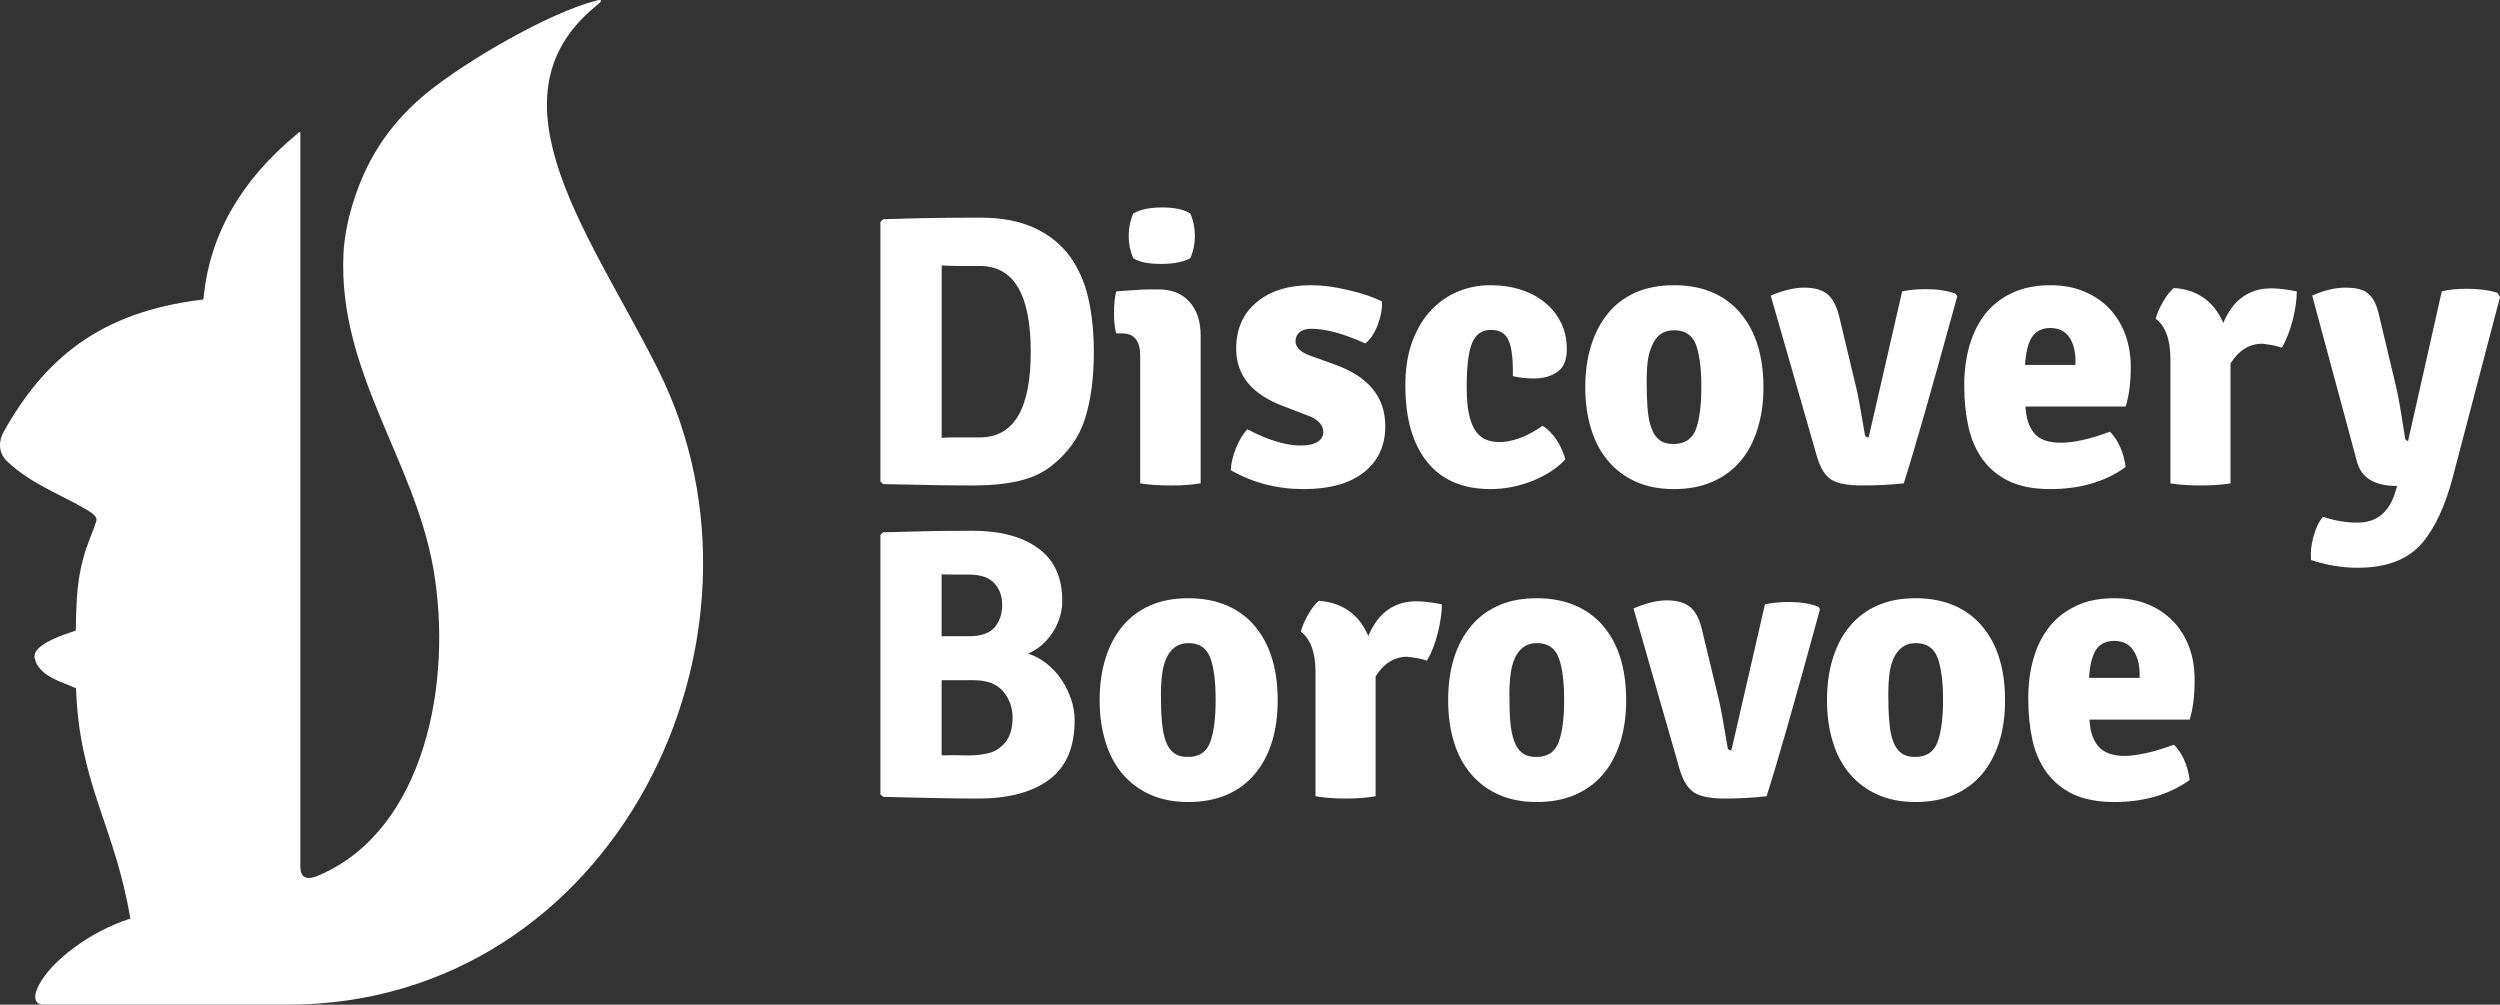 <svg xmlns="http://www.w3.org/2000/svg" width="458.434" height="184.232" viewBox="0 0 12129.44 4874.47" shape-rendering="geometricPrecision" text-rendering="geometricPrecision" image-rendering="optimizeQuality" fill-rule="evenodd" clip-rule="evenodd"><rect x="0" y="0" width="12129.44" height="4874.47" fill="#333333" stroke="none"/><g fill="#fefefe"><path d="M5098.3 2262.91c-40.53 31.54-92.22 56.12-157.19 70.99-65.34 14.86-136.71 21.37-215.28 21.37-38.58 0-94.21-.14-167.52-1.11-72.97-1.12-163.84-3.45-273.53-5.4l-13.27-13.02V1077.13l13.27-13.4c71.85-1.95 147.26-4.77 225.24-5.99 77.88-.87 159.65-1.84 245.64-1.84 106.22 0 194.78 17.44 265.52 51.07 71.34 33.28 127.6 79.58 170.59 138.03 42.23 59.22 72.2 127.63 89.54 206.83 17.69 79.24 25.76 164.56 25.76 254.97 0 125.65-13.99 232.97-42.71 324.22-28.38 90.41-83.66 168.25-166.06 231.89zm-344.48-140.75c164.94 0 247.1-138.17 247.1-415.36 0-277.67-82.16-416.33-247.1-416.33h-105.77c-30.07 0-56.36-1.5-79.2-2.33v835.97c22.84-1.95 49.13-1.95 79.2-1.95h105.77zm1071.42-495.32v718.34c-20.75 3.58-43.97 5.53-69.39 7.86-23.95 1.99-49.75 2.23-76.52 2.23-26.04 0-51.56-.24-77.11-2.23-25.8-2.33-49.02-4.28-70.39-7.86V1725.6c0-72.48-28.86-108.09-87.8-108.09h-28.13c-7.62-23.71-11.04-57.1-11.04-99.12 0-41.88 3.42-76.52 11.04-104.61 32.79-2.47 62.28-4.91 89.64-6.27 27.3-2.23 52.47-3.44 74.68-3.44h41.53c63.22 0 113.46 20.01 149.32 60.29 36.13 39.93 54.17 94.21 54.17 162.48zm-327.04-591.2c36.1-20.16 82.89-29.11 140.12-29.11 58.7 0 103.89 8.95 136.58 29.11 15.1 34.01 22.45 70.49 22.45 109.03 0 38.19-7.35 74.08-22.45 108.2-35.86 19.43-83.66 27.64-142.36 27.64-58.69 0-103.29-8.21-134.34-27.64-14.76-34.12-22.11-70.01-22.11-108.2 0-38.54 7.35-75.02 22.11-109.03zm473.56 1245.79c.88-32.65 9.33-68.89 24.79-106.94 15.6-38.58 34.15-69.14 55.15-91.88 99.98 52.68 186.7 78.96 259.88 78.96 34.88 0 62.14-6.13 80.45-17.44 18.8-11.91 28.38-28.23 28.38-47.76 0-37.32-29.11-65.35-86.24-84.25l-102.52-39.69c-156.11-56.61-233.98-150.43-233.98-280.49 0-94.21 32.44-169.37 97.75-224.27 65.49-55.98 154.16-83.86 264.79-83.86 54.8 0 115.2 7.38 181.42 23.7 66.07 14.97 120.21 33.39 162.96 54.76 2.96 34.5-4.91 73.08-20.65 115.34-16.57 41.5-36.2 71.23-60.16 88.53-104.75-47.52-191.71-70.98-261.72-70.98-24.68 0-43.83 5.39-56.85 16.95-13.16 11.42-19.67 25.07-19.67 42.75 0 29.84 23.6 53.41 71.12 70.74l115.58 41.5c166.27 58.21 248.92 158.54 248.92 301.03 0 93.44-34.12 167.77-102.53 222.53-69.03 54.76-166.68 82.3-293.89 82.3-127.14 0-244.78-29.73-352.98-91.53zm1368.28-456.47v-24.44c0-69.52-7.25-120.49-22.11-151.68-15.25-32.45-43.38-48.29-84.49-48.29-43.62 0-74.09 21.27-91.63 64.62-17.44 43.1-25.8 114.08-25.8 214.41 0 49.4 3.07 91.39 10.31 125.4 6.89 33.91 16.36 60.44 29.73 81.32 12.67 20.27 29.34 34.89 49.5 44.81 19.88 8.98 43.48 13.75 70.74 13.75 28.62 0 60.3-6.47 96.05-18.9 34.61-12.54 72.07-32.17 111.61-59.81 11.08 5.92 23.12 15.11 34.64 27.26 11.81 11.94 23.08 24.68 32.8 39.93 10.3 14.62 18.55 31.29 26.42 47.76 7.35 16.71 12.74 33.18 16.92 48.15-41.36 43.24-94.8 78.12-160.87 104.65-66.32 25.55-133.37 39.06-201.78 39.06-133.86 0-236.07-43.38-306.92-130.69-71.22-87.7-106.73-211.25-106.73-372.26 0-82.51 11.55-154.36 34.39-215.15 23.33-61.06 53.68-111.4 91.98-151.33 37.95-39.65 81.67-69.87 130.55-89.75 49.4-20.16 100.85-29.97 154.15-29.97 55.25 0 105.14 7.38 150.19 22.21 46.3 14.86 85.6 35.85 118.4 64.23 32.79 26.52 58.35 59.81 76.62 97.79 18.45 37.7 27.02 79.93 27.02 126.37 0 52.29-15.08 88.29-45.78 110.15-30.36 20.75-68.17 31.68-112.87 31.68-37.84 0-71.61-3.79-103.04-11.28zm1080.99-330.87c89.54 89.4 134.86 218.25 134.86 385.49 0 74.43-9.81 142.35-29.34 203.03-18.94 61.52-47.04 113.6-84.15 156.94-36.73 42.75-81.91 75.41-135.6 98.53-53.4 23.18-114.95 34.88-184.82 34.88-70.01 0-131.18-11.7-184.58-35.51-52.81-23.95-97.9-56.61-134.49-100.33-36.48-42.37-64.71-94.84-83.13-155.86-18.94-61.17-28.51-128.57-28.51-201.68 0-75.02 9.57-142.7 28.51-202.99 18.42-60.68 46.65-112.87 82.4-156.94 35.48-43.73 80.32-76.52 134.59-101.34 53.44-22.7 115.2-34.5 185.21-34.5 123.06 0 223.05 36.1 299.05 110.28zm-298.18 108.2c-27.89 0-50.1 7.25-67.19 19.53-16.95 13.13-30.22 30.47-39.9 53.79-10.82 22.46-16.95 47.9-21.37 77.01-3.59 30.08-5.29 60.64-5.29 94.45 0 52.91 1.7 97.86 4.56 135.8 3.06 38.19 9.43 70.5 19.25 95.81 8.84 25.07 22.11 43.48 39.06 56.61 16.95 12.67 39.3 19.04 66.95 19.04 55.24 0 91.73-24.54 109.66-72.83 16.85-47.66 25.93-115.55 25.93-204.25 0-89.75-9.08-158.16-25.93-204.95-17.93-46.44-53.06-70.01-105.73-70.01zm943.44 519.87l162.48-708.38c34.64-7.76 74.43-10.93 117.67-10.93 53.78 0 100.33 7.48 140.5 21.48l9.19 13.4c-127.2 463.72-213.79 766.45-259.74 907.45-63.85 6.99-130.55 10.09-201.05 10.09-70.49 0-120.35-8.84-150.67-28.27-29.97-19.63-53.05-56.25-69.03-111.02l-224.52-781.83c61.55-26.05 115.59-38.54 163-38.54 46.89 0 83.87 9.67 110.05 29.94 26.25 21.13 45.43 56.01 58.2 106l83.63 349.88c6.65 23.36 19.91 99.11 41.63 225.73.87 10.69 7.24 15 18.66 15zm1246.81-149.73h-485.72c1.85 55.91 16.82 98.63 42.62 130.31 26.04 30.6 69.27 45.22 128.7 45.22 30.08 0 64.13-3.83 102.91-12.67 39.44-7.98 84.39-21.87 135.49-41.01 40.87 42.85 66.32 99.6 76 171.8-99.22 71.37-221.41 106.88-366.24 106.88-78.33 0-144.16-12.78-197.21-37.22-52.96-25.31-95.81-60.05-129.09-105.13-32.9-44.7-56.26-98.14-70.01-158.54-13.61-61.66-20.61-127.14-20.61-200.81 0-69.42 8.32-133.65 24.92-192.83 17.2-59.32 42.62-110.91 76.52-154.99 34.75-43.1 78.72-77.98 131.77-102.56 52.33-24.54 114.82-37.07 185.56-37.07 59.81 0 113.73 9.81 161.64 29.97 48.39 19.88 88.91 47.03 122.57 82.02 33.77 35.27 59.57 77.25 77.85 125.29 18.17 49.12 27.15 101.94 27.15 158.89 0 76.03-8.35 140.65-24.82 192.45zm-488.19-201.78h244.77v-20.85c0-45.82-9.95-83.66-29.97-113.74-20.99-29.59-51.07-44.7-91.98-44.7-39.3 0-68.89 14.38-87.94 42.37-19.14 27.4-30.56 73.07-34.88 136.92zm633.99-224.23c6.51-25.21 18.41-52.57 36.1-83.03 17.3-30.22 35.13-53.06 52.43-66.22 114.47 8.11 193.94 65.1 239.48 169.61 46.93-111.99 124.91-167.87 233.35-167.87 32.31 0 73.32 4.91 123.31 14.87 0 38.29-6.37 84-19.28 137.3-13.62 52.68-31.06 97.76-53.16 135.71-21.62-7.87-53.44-14.49-95.57-19.15-62.38 0-113.49 32.03-153.63 95.77v581.77c-40.9 6.99-89.05 10.09-144.68 10.09-55.49 0-104.65-3.1-147.02-10.09v-603.49c0-94.35-23.43-159.07-71.33-195.27zm1670.52-105.03l-230.53 879.35c-36.25 134.38-83.77 237.39-143.82 310.12-68.41 82.4-173.65 123.79-316.14 123.79-76.14 0-151.3-12.91-226.08-37.46-3.93-34.01 0-71.71 11.42-113 11.18-41.88 26.53-74.68 46.55-96.78 56.26 18.94 112.13 28.27 168.11 28.27 92.36 0 153.77-50.62 183.5-151.55l7.63-26.42c-108.34 0-173.55-38.68-194.54-117.77l-217.27-805.79c57.86-26.05 111.02-38.54 161.01-38.54 49.99 0 86.44 8.46 109.07 27.5 23.43 18.28 40.77 51.07 51.94 96.54l85.71 359.93c8.74 33.56 22.84 116.07 42.86 246.38 1.74 8.84 6.75 12.91 14.76 12.91l163.34-725.09c29.84-8.5 70.12-12.67 120.98-12.67 57.83 0 107.82 6.4 149.45 19.77l12.05 20.51zM4284.78 2582.64c100.71-2.58 186.95-4.67 258.52-6.37 72-.87 129.82-1.22 173.06-1.22 136.43 0 243.03 28.23 320.28 84.84 78.61 56.89 117.29 141.73 117.29 255.22 0 54.76-16.09 105.97-46.3 153.52-31.44 47.14-70.99 81.54-119.38 102.43 30.71 9.95 60.19 25.65 88.57 47.52 27.88 22.35 52.08 47.17 71.96 77.25 19.91 28.86 35.61 60.68 47.52 95.32 11.8 33.63 17.58 69.24 17.58 105.62 0 127.83-40.77 223.5-122.09 284.91-81.92 61.76-197.95 92.71-347.2 92.71-45.92 0-107.19-.49-183.46-1.95-75.79-1.46-168.26-3.2-276.35-6.51l-13.27-11.91V2595.17l13.27-12.53zm438.58 717.5h-154.75v364.64c32.17-.87 68.79-.87 108.83 0 40.62 1.57 77.84-1.36 112.34-9.12 35.13-7 63.88-25.42 87.94-54.03 23.22-28.97 35.13-69.14 35.13-119.97 0-48.39-15.11-90.51-45.68-127.14-30.46-36.45-78.61-54.38-143.81-54.38zm-154.75-513.88v300.55h131.91c59.43 0 101.55-14.62 125.74-43.38 23.96-29.21 36.11-65.55 36.11-107.82 0-42.61-12.4-78.12-37.46-105.13-24.69-28.13-66.08-42.72-124.39-42.72h-75.3c-21.62 0-40.14-.77-56.61-1.5zm1496.25 225.98c89.29 89.78 134.24 218.49 134.24 385.28 0 75.05-9.47 142.7-28.38 204.11-19.53 60.43-47.9 113.35-84.63 156.1-36.24 42.86-81.91 75.65-135.46 99.11-53.44 22.49-115.44 34.4-185.45 34.4-69.03 0-131.17-11.91-184.09-35.75-52.57-23.33-97.65-56.99-134.49-99.85-36.48-43.34-64.47-94.93-83.03-156.59-18.9-60.05-28.37-127.49-28.37-201.53 0-75.17 9.47-142.7 28.37-203.14 18.56-60.05 46.45-112.38 82.06-155.62 36.24-43.83 81.29-77.59 134.59-101.06 53.79-23.95 115.93-35.23 184.96-35.23 123.94 0 223.64 36.69 299.68 109.77zm-298.32 107.95c-27.5 0-49.75 7.63-66.56 20.4-17.2 12.54-30.85 30.47-41.01 52.33-9.96 23.46-17.2 48.63-20.65 78.47-3.69 29.73-5.78 60.92-5.78 94.93 0 51.46 1.47 96.78 4.91 135.46 3.2 38.09 9.47 69.39 18.8 94.94 9.57 25.66 22.49 44.46 39.9 57.23 16.85 12.4 38.33 18.66 66.7 18.66 55.28 0 91.73-23.95 108.83-72.44 17.79-47.66 26.38-115.2 26.38-204.6 0-89.54-8.59-158.2-26.38-204.64-17.1-46.65-52.95-70.74-105.14-70.74zm545.04-55.49c5.78-24.93 17.93-52.46 35.75-83.41 17.2-30.71 34.4-52.68 51.8-66.18 114.61 8.6 194.92 65.59 239.62 170.58 47.52-112.37 125.65-168.39 234.09-168.39 31.92 0 73.56 4.8 122.82 14.62 0 39.2-6.4 84.74-19.39 137.69-12.92 52.92-30.95 98.38-53.06 135.84-21.51-8.01-53.43-14.52-95.31-19.04-62.15 0-113.5 31.68-153.64 95.04v581.66c-41.28 7.24-89.54 11.28-144.92 11.28-55.77 0-104.41-4.04-146.78-11.28v-603.87c0-93.72-23.71-158.06-70.98-194.54zm1443.81-52.46c90.28 89.78 134.49 218.49 134.49 385.28 0 75.05-9.71 142.7-28.86 204.11-19.43 60.43-47.31 113.35-84.39 156.1-36.83 42.86-81.53 75.65-135.6 99.11-53.54 22.49-115.2 34.4-185.07 34.4-69.27 0-131.52-11.91-184.23-35.75-52.91-23.33-98.1-56.99-134.34-99.85-36.97-43.34-64.86-94.93-83.52-156.59-18.42-60.05-27.75-127.49-27.75-201.53 0-75.17 9.33-142.7 27.75-203.14 18.66-60.05 46.2-112.38 82.54-155.62 35.72-43.83 80.94-77.59 134.49-101.06 53.54-23.95 115.79-35.23 185.06-35.23 123.17 0 223.65 36.69 299.43 109.77zm-298.8 107.95c-27.54 0-49.64 7.63-66.56 20.4-16.96 12.54-29.98 30.47-40.18 52.33-10.55 23.46-17.06 48.63-20.88 78.47-3.7 29.73-5.78 60.92-5.78 94.93 0 51.46 1.25 96.78 4.56 135.46 3.06 38.09 9.33 69.39 19.28 94.94 8.85 25.66 22.35 44.46 39.66 57.23 16.46 12.4 38.57 18.66 66.32 18.66 55.38 0 92.01-23.95 109.2-72.44 17.93-47.66 26.64-115.2 26.64-204.6 0-89.54-8.71-158.2-26.64-204.64-17.19-46.65-53.05-70.74-105.62-70.74zm943.69 520.5l162.85-708.77c34.75-7.24 74.19-11.28 118.02-11.28 53.2 0 100.09 7.49 140.37 22.46l8.74 12.77c-126.86 464.62-213.34 766.39-259.26 907.24-64.23 7.24-131.03 11.28-201.43 11.28-70.49 0-120.73-10.3-150.43-29.35-29.87-20.02-53.05-56.22-69.41-110.88l-224.38-781.98c60.3-26.28 115.2-39.41 162.48-39.41 47.8 0 84.14 10.55 110.77 30.71 26.04 20.99 45.47 56.26 57.62 106.11l84.39 350.02c5.88 23.7 20.02 98.87 41.11 225.73 1.12 10.54 7.28 15.35 18.56 15.35zm1192.88-628.45c90.03 89.78 134.97 218.49 134.97 385.28 0 75.05-9.57 142.7-28.86 204.11-19.63 60.43-48.01 113.35-84.35 156.1-36.59 42.86-82.41 75.65-135.46 99.11-53.68 22.49-115.69 34.4-185.1 34.4-69.63 0-131.53-11.91-184.2-35.75-53.06-23.33-97.9-56.99-134.63-99.85-37.07-43.34-64.47-94.93-83.13-156.59-18.8-60.05-28.23-127.49-28.23-201.53 0-75.17 9.43-142.7 28.23-203.14 18.66-60.05 45.57-112.38 82.3-155.62 36.1-43.83 80.91-77.59 134.45-101.06 53.19-23.95 115.58-35.23 185.21-35.23 123.44 0 223.15 36.69 298.8 109.77zm-297.93 107.95c-27.75 0-49.86 7.63-66.46 20.4-17.31 12.54-30.43 30.47-41.26 52.33-10.06 23.46-17.19 48.63-20.64 78.47-3.55 29.73-5.4 60.92-5.4 94.93 0 51.46 1.36 96.78 5.16 135.46 2.47 38.09 8.98 69.39 18.45 94.94 9.67 25.66 22.45 44.46 39.65 57.23 16.95 12.4 38.68 18.66 66.7 18.66 55.01 0 91-23.95 109.28-72.44 17.44-47.66 26.53-115.2 26.53-204.6 0-89.54-9.09-158.2-26.53-204.64-18.28-46.65-52.81-70.74-105.48-70.74zm1328.72 371.15h-486.21c2.2 55.04 16.58 98.52 42.37 129.33 26.39 30.71 68.9 46.93 129.06 46.93 29.48 0 63.74-5.54 103.43-13.65 38.54-8.84 84.11-21.97 135.07-41.01 40.42 41.74 66.46 99.22 76.28 171.56-100.09 70.99-221.8 106.74-366.73 106.74-78.6 0-144.54-13.02-197.49-37.22-52.92-25.3-95.43-59.94-129.06-104.89-32.3-44.56-56.39-98-70-159.17-13.27-60.92-20.02-127.83-20.02-199.3 0-70.26 7.73-134.87 24.92-193.95 16.71-59.08 42.13-110.77 76.52-154.5 34.16-44.07 78.09-77.74 130.9-102.52 53.3-25.94 114.96-37.22 185.84-37.22 60.19 0 113.97 9.68 161.98 29.45 48.15 19.78 89.06 47.66 122.44 82.3 33.67 34.5 59.71 76.52 78.12 125.64 18.07 47.91 26.39 101.07 26.39 158.79 0 76.38-7.73 139.77-23.81 192.69zm-488.29-202.51h245.26v-20.4c0-46.16-10.69-83.87-31.09-113.7-20.26-30.22-50.72-45.33-91.49-45.33-39.79 0-69.52 14.38-88.32 42.23-18.52 28.37-30.95 73.94-34.36 137.2z" fill-rule="nonzero"/><path d="M1457.29 4203.93V646.39c0-11.32-9.47-2.82-15.35 3.17-274.61 226.35-424.55 491.53-453.69 791.79-1.32 11.56.87 11.56-11.03 12.88-494.46 60.19-761.83 288.5-959.18 640.26-20.65 36.34-33.28 96.88 17.82 145.03 115.69 109.31 252.26 155.37 385.63 234.19 33.87 19.28 51.45 37.11 45.57 55.14-17.58 55.77-42.65 106.01-60.09 169.13-31.29 111.4-36.34 196.03-39.27 360.84v.48c-42.12 14.87-213.96 65.21-199.48 133.62 18.94 91.14 142.11 117.67 200.7 146.88 15.95 466.7 188.27 667.51 263.43 1117.12-194.15 61.03-383.43 205.47-443.83 322.62-42.4 82.78 4.04 94.93 17.3 94.93h1188.11c1587.25 0 2448.16-1781.88 1800.2-3078.94-319.93-641.33-848.4-1313.51-308.27-1761.76 14-11.18 42.75-33.29 23.95-33.77-6.75 0-12.53 1.6-18.55 3.55-232.49 60.19-628.18 291.94-815.23 443.24-158.78 129.68-289.72 294.04-365.85 546.05-25.94 85.57-40.66 168.36-43.87 241.19-25.52 567.77 342.77 996.15 435.76 1522.28 97.27 554.27-42.37 1264.98-546.29 1486.78-27.02 12.39-98.49 45.19-98.49-39.17z"/></g></svg>